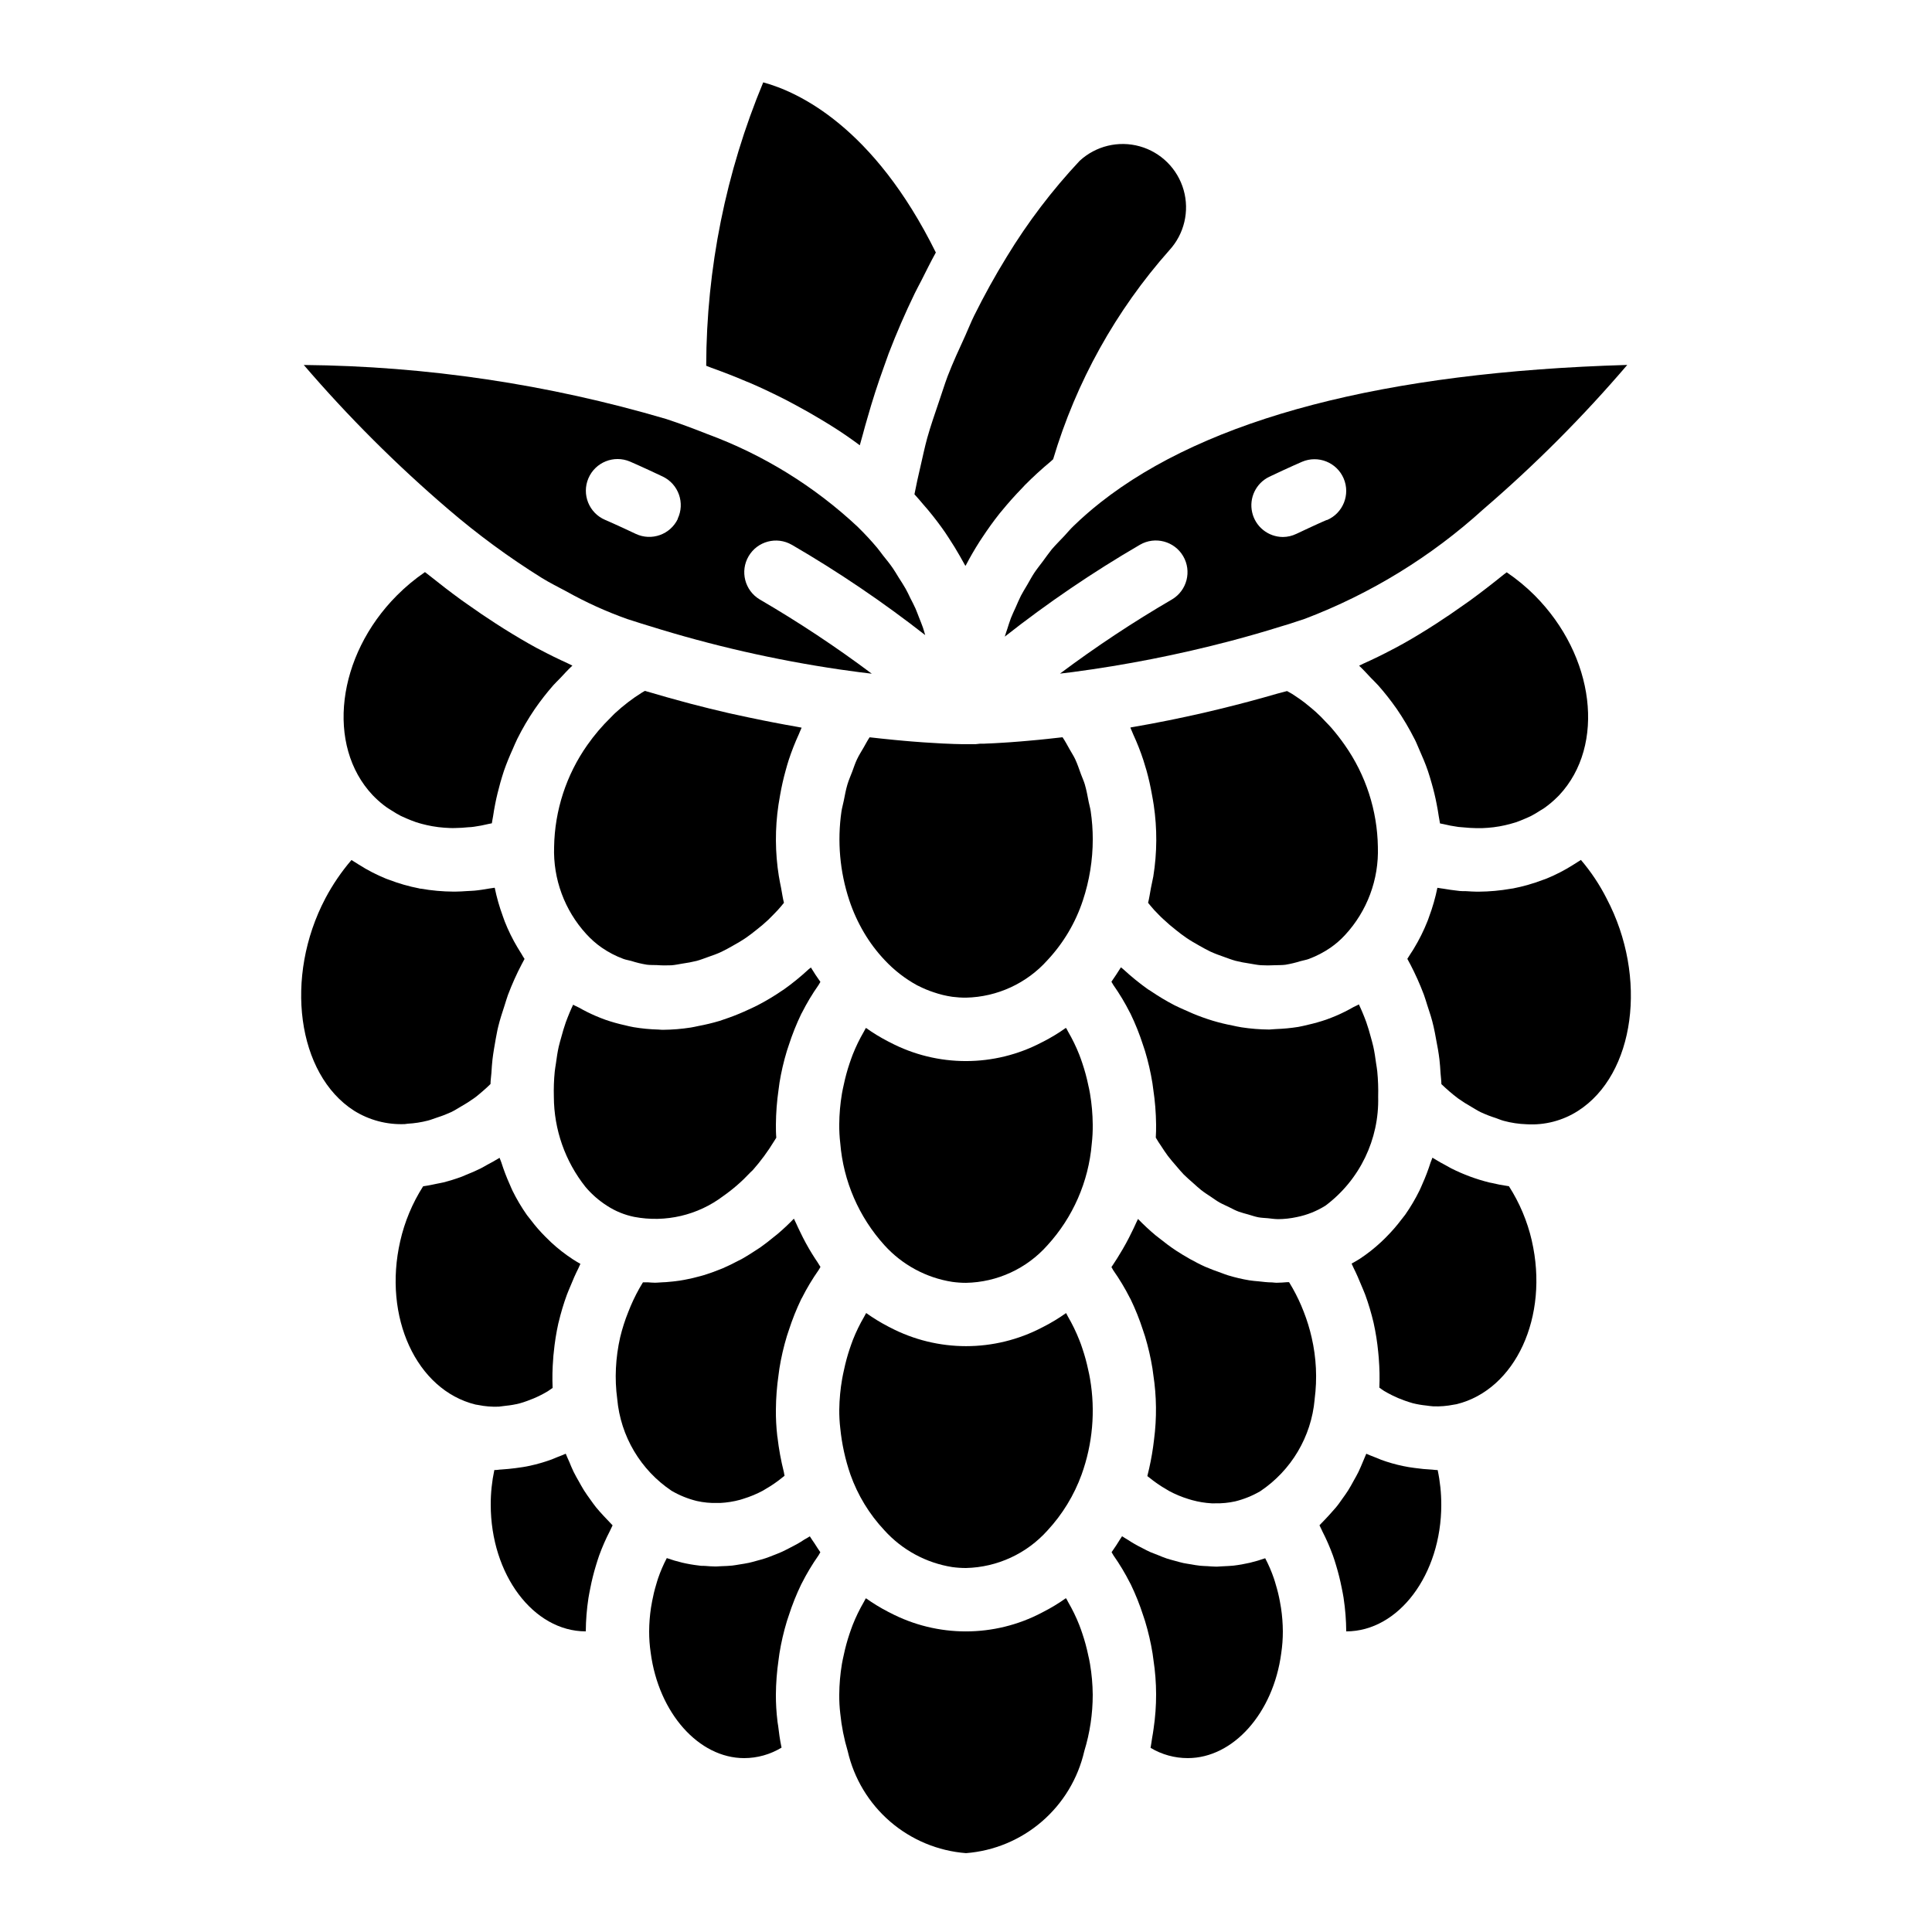 <?xml version="1.0" encoding="UTF-8"?>
<!-- Uploaded to: SVG Repo, www.svgrepo.com, Generator: SVG Repo Mixer Tools -->
<svg fill="#000000" width="800px" height="800px" version="1.1" viewBox="144 144 512 512" xmlns="http://www.w3.org/2000/svg">
 <g>
  <path d="m303.98 545.74c-0.688-0.746-1.367-1.484-2.016-2.285-0.52-0.648-1-1.328-1.484-2.008-0.598-0.84-1.191-1.637-1.738-2.519-0.547-0.883-0.898-1.547-1.336-2.324-0.438-0.781-0.973-1.68-1.41-2.586s-0.781-1.762-1.148-2.66c-0.301-0.707-0.656-1.387-0.922-2.109-0.746 0.352-1.512 0.605-2.266 0.914-0.605 0.25-1.199 0.512-1.812 0.73l-0.008 0.004c-1.758 0.621-3.551 1.137-5.375 1.535-1.258 0.285-2.519 0.461-3.785 0.629-1.27 0.168-2.602 0.293-3.906 0.379-0.461 0-0.914 0.125-1.379 0.125h-0.395 0.004c-0.641 3.016-0.965 6.094-0.957 9.18 0 18.523 11.301 33.586 25.191 33.586 0.02-2.957 0.258-5.91 0.703-8.832 0.133-0.84 0.32-1.738 0.488-2.602v-0.004c0.395-2.035 0.898-4.051 1.504-6.035 0.27-0.84 0.527-1.754 0.84-2.613 0.805-2.223 1.754-4.391 2.836-6.488 0.219-0.41 0.379-0.84 0.598-1.25 0.051-0.094 0.082-0.184 0.133-0.277-0.234-0.219-0.438-0.48-0.672-0.707-0.555-0.582-1.133-1.176-1.688-1.781z"/>
  <path d="m277.99 516.55c1.25-0.117 2.488-0.332 3.703-0.637 0.68-0.176 1.352-0.418 2.023-0.656 1.188-0.418 2.348-0.91 3.469-1.477 0.664-0.336 1.316-0.68 1.965-1.074 0.445-0.262 0.84-0.613 1.301-0.898v-0.004c-0.113-2.574-0.062-5.156 0.152-7.723 0-0.57 0.102-1.133 0.152-1.68h-0.004c0.25-2.609 0.66-5.199 1.227-7.758l0.059-0.203c0.586-2.473 1.312-4.91 2.184-7.297 0.277-0.766 0.621-1.496 0.922-2.25 0.672-1.68 1.387-3.301 2.191-4.894 0.176-0.352 0.293-0.73 0.48-1.066-0.664-0.371-1.328-0.766-1.973-1.184-2.062-1.344-4.008-2.859-5.809-4.535-0.504-0.469-0.992-0.957-1.477-1.445h-0.004c-1.406-1.406-2.715-2.91-3.91-4.5-0.328-0.43-0.68-0.84-0.992-1.258-1.441-2.051-2.723-4.211-3.828-6.461-0.27-0.547-0.488-1.117-0.738-1.68v0.004c-0.852-1.895-1.594-3.836-2.219-5.812-0.133-0.418-0.344-0.84-0.469-1.227l-0.285 0.16c-0.984 0.613-1.98 1.148-2.988 1.68-0.598 0.328-1.184 0.695-1.789 0.992-1.258 0.629-2.519 1.16-3.828 1.68-0.359 0.145-0.715 0.328-1.074 0.461h-0.004c-1.629 0.609-3.293 1.125-4.981 1.551-0.539 0.133-1.082 0.211-1.621 0.328-1.148 0.242-2.293 0.496-3.441 0.648l-0.262 0.051h0.004c-2.84 4.453-4.891 9.359-6.062 14.508-4.617 20.152 4.309 39.465 19.934 43.32 0.25 0.035 0.504 0.074 0.754 0.125 1.785 0.363 3.606 0.512 5.426 0.438 0.605-0.059 1.227-0.168 1.812-0.227z"/>
  <path d="m451.72 447.72c0.586 0.891 1.168 1.805 1.805 2.644 0.637 0.84 1.461 1.789 2.215 2.66 0.754 0.875 1.27 1.512 1.941 2.207 0.84 0.84 1.68 1.547 2.519 2.293 0.695 0.613 1.379 1.27 2.098 1.832 0.84 0.672 1.746 1.234 2.637 1.832 0.746 0.496 1.484 1.051 2.258 1.484 0.773 0.438 1.754 0.84 2.644 1.293s1.629 0.84 2.453 1.141 1.68 0.504 2.519 0.746c0.84 0.242 1.762 0.57 2.644 0.738 0.883 0.168 1.68 0.168 2.519 0.25 0.84 0.082 1.781 0.242 2.66 0.242l0.004 0.008c1.695-0.008 3.383-0.195 5.039-0.555 2.715-0.543 5.309-1.582 7.648-3.066 9.023-6.793 14.203-17.527 13.906-28.816 0.059-2.242-0.02-4.484-0.238-6.719-0.066-0.723-0.211-1.438-0.312-2.156-0.203-1.496-0.418-2.981-0.746-4.457-0.184-0.84-0.438-1.68-0.664-2.519-0.359-1.336-0.746-2.672-1.211-3.981-0.301-0.84-0.648-1.68-0.992-2.519-0.344-0.84-0.629-1.418-0.949-2.125-0.488 0.301-1.016 0.469-1.504 0.746h0.008c-1.457 0.836-2.961 1.586-4.5 2.25-0.898 0.379-1.797 0.738-2.711 1.059h-0.004c-1.543 0.527-3.109 0.969-4.699 1.328-0.898 0.203-1.789 0.445-2.703 0.598l-0.004-0.004c-1.918 0.305-3.852 0.488-5.793 0.555-0.586 0-1.168 0.117-1.762 0.125h-0.133l-0.004 0.004c-2.434-0.02-4.863-0.215-7.269-0.582-0.84-0.117-1.68-0.328-2.453-0.488v0.004c-1.734-0.332-3.453-0.75-5.144-1.254-0.922-0.277-1.84-0.586-2.754-0.914-1.68-0.598-3.301-1.285-4.93-2.039-0.84-0.387-1.68-0.738-2.519-1.168-2.184-1.137-4.293-2.402-6.324-3.789-0.227-0.16-0.48-0.277-0.707-0.438l0.004 0.004c-2.293-1.637-4.477-3.414-6.543-5.324-0.203-0.184-0.41-0.32-0.613-0.496-0.797 1.309-1.68 2.578-2.519 3.82 0.184 0.262 0.312 0.562 0.496 0.84 1.652 2.348 3.133 4.816 4.426 7.379l0.133 0.234v0.004c1.293 2.676 2.398 5.441 3.309 8.27 0.176 0.527 0.359 1.051 0.527 1.594h0.004c0.848 2.805 1.504 5.66 1.973 8.551 0.094 0.547 0.152 1.09 0.227 1.68 0.461 3.066 0.711 6.16 0.746 9.262 0 1.168 0 2.336-0.082 3.492 0.453 0.773 0.922 1.543 1.426 2.242z"/>
  <path d="m358.76 551.37-0.152-0.227c-0.461 0.32-0.957 0.578-1.426 0.84-0.629 0.402-1.25 0.84-1.898 1.176-0.648 0.336-1.438 0.773-2.168 1.141-0.73 0.371-1.336 0.688-2.008 0.992-0.672 0.301-1.484 0.613-2.234 0.906-0.746 0.293-1.359 0.539-2.047 0.766-0.688 0.227-1.562 0.461-2.344 0.672-0.781 0.211-1.336 0.387-2.016 0.527-0.84 0.184-1.68 0.301-2.519 0.438-0.629 0.094-1.258 0.227-1.898 0.293-0.934 0.102-1.863 0.125-2.797 0.16-0.504 0-1.008 0.082-1.512 0.082h-0.145c-0.957 0-1.906-0.094-2.856-0.16-0.527 0-1.059 0-1.586-0.102l0.008 0.004c-1.477-0.172-2.945-0.426-4.394-0.766-1.371-0.328-2.731-0.73-4.062-1.199-0.906 1.723-1.68 3.516-2.309 5.356-0.191 0.555-0.344 1.117-0.512 1.68-0.434 1.43-0.785 2.883-1.059 4.352-0.109 0.586-0.227 1.176-0.312 1.773v-0.004c-0.312 2.074-0.473 4.168-0.484 6.266-0.004 1.895 0.133 3.785 0.41 5.66 2.109 15.977 12.738 27.926 24.781 27.926 3.484-0.008 6.902-0.969 9.883-2.777 0-0.102 0-0.219-0.051-0.32-0.371-1.797-0.629-3.637-0.84-5.484-0.051-0.402-0.145-0.797-0.184-1.199v-0.082h-0.004c-0.277-2.301-0.414-4.613-0.41-6.93 0.023-3.09 0.262-6.176 0.707-9.234 0.074-0.555 0.133-1.102 0.227-1.68 0.465-2.891 1.125-5.746 1.973-8.551 0.16-0.527 0.344-1.043 0.52-1.57 0.91-2.836 2.019-5.606 3.316-8.285l0.094-0.168c1.305-2.586 2.793-5.074 4.457-7.441 0.176-0.262 0.301-0.562 0.488-0.84-0.547-0.766-1.043-1.578-1.555-2.375-0.359-0.52-0.738-1.051-1.082-1.613z"/>
  <path d="m489.5 491.62c-0.203-0.527-0.418-1.051-0.637-1.57-0.902-2.113-1.957-4.16-3.16-6.121l-0.102-0.145h-0.41c-0.973 0.074-1.957 0.16-2.93 0.16-0.387 0-0.766-0.074-1.148-0.094-1.199 0-2.394-0.152-3.586-0.285-0.84-0.082-1.605-0.125-2.402-0.262v0.004c-1.961-0.328-3.894-0.781-5.793-1.363-0.547-0.168-1.082-0.395-1.621-0.586-1.477-0.504-2.938-1.066-4.383-1.68-0.648-0.285-1.27-0.605-1.906-0.922-1.359-0.688-2.699-1.438-4.016-2.242-0.586-0.371-1.184-0.723-1.762-1.109-1.504-1-2.965-2.09-4.398-3.25-0.336-0.277-0.688-0.512-1.016-0.789h-0.004c-1.621-1.363-3.176-2.812-4.648-4.332-0.152 0.359-0.352 0.695-0.504 1.059-0.352 0.84-0.766 1.621-1.148 2.426h-0.004c-0.961 2.016-2.035 3.981-3.215 5.879-0.445 0.715-0.84 1.426-1.328 2.117-0.285 0.41-0.512 0.84-0.84 1.277 0.176 0.25 0.301 0.547 0.48 0.84v-0.004c1.656 2.356 3.141 4.828 4.441 7.398l0.145 0.242h-0.004c1.293 2.68 2.398 5.441 3.309 8.27 0.176 0.539 0.359 1.059 0.527 1.594l0.004 0.004c0.844 2.801 1.504 5.656 1.973 8.547 0.094 0.555 0.152 1.102 0.227 1.68 0.871 5.672 0.934 11.438 0.191 17.129-0.074 0.637-0.152 1.27-0.242 1.898-0.363 2.594-0.871 5.168-1.52 7.707v0.094c0.152 0.125 0.312 0.227 0.453 0.344 1.441 1.184 2.981 2.242 4.602 3.168 0.242 0.145 0.48 0.312 0.723 0.438v-0.004c1.605 0.863 3.293 1.566 5.039 2.102 0.352 0.109 0.707 0.227 1.066 0.32v-0.004c1.68 0.461 3.406 0.742 5.144 0.84h0.891c1.801 0.043 3.602-0.133 5.359-0.52 2.324-0.578 4.559-1.48 6.633-2.688 8.223-5.508 13.52-14.434 14.41-24.293v-0.082c0.715-5.465 0.449-11.012-0.793-16.383-0.527-2.32-1.23-4.594-2.098-6.809z"/>
  <path d="m252 441.8c1.832-0.098 3.648-0.379 5.426-0.84 0.84-0.211 1.68-0.586 2.519-0.84 1.254-0.398 2.481-0.875 3.676-1.426 0.84-0.41 1.68-0.949 2.519-1.438 1.188-0.668 2.34-1.398 3.453-2.191 0.84-0.586 1.586-1.27 2.367-1.922 0.781-0.656 1.367-1.227 2.031-1.871 0-0.992 0.176-1.98 0.242-2.973 0.074-1.191 0.145-2.383 0.285-3.57 0.211-1.789 0.539-3.551 0.84-5.316 0.227-1.133 0.402-2.266 0.68-3.359 0.461-1.891 1.074-3.746 1.68-5.602 0.32-0.957 0.57-1.922 0.922-2.863l0.004 0.004c1.051-2.781 2.269-5.496 3.652-8.129 0.234-0.445 0.469-0.891 0.715-1.336-0.312-0.438-0.57-0.922-0.84-1.379-0.27-0.453-0.695-1.082-1.031-1.68l-0.004 0.004c-1.301-2.18-2.426-4.465-3.359-6.828-0.191-0.504-0.359-1.008-0.547-1.512h0.004c-0.895-2.43-1.605-4.926-2.125-7.465h-0.125c-0.445 0.094-0.891 0.125-1.344 0.203-1.293 0.219-2.578 0.438-3.863 0.555-0.648 0.066-1.277 0.066-1.914 0.109-1.082 0.066-2.156 0.152-3.234 0.152h-0.152-0.277c-2.902-0.016-5.801-0.277-8.664-0.781-0.145 0-0.293 0-0.438-0.066v-0.004c-2.738-0.527-5.422-1.297-8.027-2.301-0.293-0.109-0.586-0.191-0.84-0.312v0.004c-2.465-1.008-4.836-2.234-7.086-3.66-0.336-0.211-0.68-0.41-1.008-0.637-0.328-0.227-0.672-0.395-0.992-0.621l0.004-0.004c-2.684 3.125-5.004 6.539-6.93 10.18-10.965 20.832-7.488 46.594 7.609 56.258 4.019 2.508 8.699 3.746 13.434 3.551 0.219 0 0.48-0.082 0.738-0.094z"/>
  <path d="m543.88 458.36-0.25-0.043-0.004 0.004c-1.469-0.207-2.93-0.488-4.375-0.84-0.219-0.051-0.438-0.066-0.648-0.125l0.004-0.004c-3.457-0.867-6.809-2.109-9.992-3.711-0.387-0.191-0.754-0.43-1.133-0.629-1.219-0.648-2.426-1.309-3.617-2.059-0.082-0.059-0.176-0.102-0.262-0.152-0.125 0.43-0.336 0.84-0.469 1.227l-0.004 0.004c-0.617 1.961-1.348 3.883-2.191 5.758-0.25 0.562-0.48 1.148-0.746 1.68-1.098 2.238-2.367 4.391-3.797 6.434-0.32 0.453-0.68 0.84-1.016 1.301-1.184 1.57-2.473 3.059-3.856 4.457-0.488 0.496-0.973 0.984-1.484 1.453-1.785 1.676-3.715 3.191-5.762 4.535-0.695 0.43-1.391 0.836-2.09 1.211 0.176 0.344 0.301 0.723 0.48 1.066 0.789 1.57 1.484 3.176 2.148 4.812 0.32 0.789 0.68 1.555 0.973 2.359v-0.004c0.891 2.441 1.633 4.934 2.227 7.465 0.57 2.566 0.977 5.16 1.227 7.777 0.051 0.562 0.109 1.125 0.152 1.68h-0.004c0.207 2.57 0.258 5.148 0.152 7.723 0.43 0.285 0.84 0.629 1.277 0.891 0.68 0.402 1.359 0.766 2.047 1.109 1.09 0.547 2.211 1.023 3.359 1.426 0.715 0.242 1.418 0.504 2.133 0.688v0.004c1.195 0.297 2.41 0.508 3.637 0.629 0.613 0.066 1.227 0.191 1.84 0.211 1.816 0.066 3.641-0.086 5.422-0.445 0.25-0.051 0.504-0.094 0.754-0.125 15.625-3.856 24.551-23.207 19.926-43.352l0.004-0.004c-1.18-5.117-3.231-9.988-6.062-14.41z"/>
  <path d="m524.76 533.57h-0.16c-0.352 0-0.695-0.094-1.043-0.102-1.578-0.074-3.133-0.227-4.676-0.445-1.043-0.145-2.074-0.285-3.113-0.52-1.949-0.41-3.863-0.957-5.734-1.637-0.527-0.203-1.051-0.43-1.578-0.648-0.789-0.32-1.594-0.598-2.375-0.965-0.262 0.68-0.586 1.316-0.84 1.988-0.402 0.957-0.789 1.914-1.234 2.828-0.445 0.914-0.84 1.555-1.258 2.316-0.488 0.891-0.973 1.789-1.512 2.637-0.539 0.848-0.973 1.418-1.469 2.117-0.496 0.695-1.16 1.68-1.789 2.41-0.629 0.73-1.102 1.27-1.68 1.891s-1.344 1.477-2.047 2.168c-0.203 0.191-0.379 0.418-0.578 0.605 0.051 0.094 0.082 0.184 0.133 0.277 0.219 0.402 0.379 0.84 0.598 1.25h-0.008c1.082 2.102 2.031 4.269 2.84 6.492 0.312 0.84 0.57 1.73 0.84 2.613v-0.004c0.605 1.988 1.105 4 1.504 6.039 0.168 0.84 0.352 1.723 0.488 2.602h-0.004c0.445 2.93 0.68 5.887 0.699 8.852 13.887 0 25.191-15.062 25.191-33.586h-0.004c0.004-3.082-0.316-6.152-0.957-9.164z"/>
  <path d="m432.54 356.64c-0.312-1.621-0.605-3.25-1.066-4.812-0.277-0.906-0.672-1.746-1-2.637-0.496-1.359-0.949-2.746-1.562-4.047-0.438-0.914-0.992-1.738-1.477-2.613-0.598-1.066-1.168-2.148-1.848-3.148l-0.629 0.066-3.359 0.371-2.266 0.234-3.039 0.277-1.949 0.168-2.644 0.203-1.68 0.109-2.207 0.133-1.328 0.066c-0.629 0-1.242 0.066-1.789 0.082h-1.016l-1.16 0.125h-2.852c-0.262 0-3.93 0-10.078-0.43l-1.031-0.066-2.898-0.219-2.148-0.184c-0.84-0.074-1.68-0.145-2.519-0.234-1.109-0.102-2.277-0.227-3.461-0.352l-1.98-0.219-1.102-0.117c-0.562 0.84-1.031 1.746-1.535 2.629-0.613 1.066-1.285 2.098-1.812 3.223s-0.84 2.125-1.234 3.184-0.949 2.285-1.301 3.477c-0.418 1.395-0.672 2.856-0.965 4.301-0.184 0.934-0.461 1.848-0.605 2.797v-0.008c-1.156 7.922-0.445 16 2.074 23.598 0.988 2.973 2.289 5.832 3.879 8.531 1.543 2.621 3.375 5.062 5.465 7.277 2.504 2.688 5.418 4.957 8.641 6.719 0.117 0.066 0.242 0.109 0.359 0.168 1.301 0.664 2.652 1.227 4.039 1.68 1.602 0.555 3.246 0.953 4.922 1.191 1.203 0.156 2.414 0.234 3.629 0.227 8.273-0.18 16.098-3.789 21.605-9.965 4.234-4.535 7.43-9.938 9.367-15.828 1.73-5.223 2.613-10.688 2.613-16.191 0-2.484-0.184-4.969-0.547-7.43-0.109-0.797-0.352-1.555-0.504-2.336z"/>
  <path d="m562.96 371.89c-0.32 0.234-0.672 0.41-1 0.629s-0.723 0.461-1.082 0.688c-2.223 1.406-4.562 2.613-6.996 3.613-0.336 0.133-0.68 0.234-1.016 0.371v-0.004c-2.562 0.977-5.203 1.734-7.894 2.258l-0.598 0.082 0.004 0.004c-2.809 0.492-5.648 0.75-8.5 0.773h-0.328-0.176c-0.922 0-1.855-0.082-2.789-0.133-0.781 0-1.562 0-2.352-0.125-1.227-0.117-2.461-0.328-3.695-0.527-0.504-0.082-1-0.125-1.496-0.227h-0.125l0.004-0.004c-0.531 2.609-1.266 5.176-2.199 7.672-0.145 0.395-0.277 0.84-0.43 1.184-1 2.519-2.211 4.945-3.617 7.258-0.25 0.402-0.504 0.84-0.766 1.199s-0.605 1.023-0.949 1.504l0.746 1.387 0.004-0.004c1.371 2.629 2.586 5.34 3.633 8.113 0.344 0.906 0.586 1.84 0.891 2.754 0.637 1.891 1.25 3.769 1.68 5.703 0.27 1.102 0.445 2.207 0.664 3.359 0.352 1.789 0.68 3.57 0.891 5.367 0.145 1.184 0.211 2.359 0.285 3.551 0.066 0.992 0.219 1.973 0.234 2.973 0.707 0.656 1.395 1.328 2.117 1.93 0.723 0.605 1.512 1.277 2.293 1.848 1.16 0.828 2.363 1.594 3.609 2.289 0.781 0.453 1.555 0.957 2.352 1.344 1.312 0.617 2.668 1.145 4.055 1.578 0.688 0.234 1.379 0.555 2.074 0.73v0.004c1.996 0.543 4.051 0.848 6.121 0.914 4.785 0.285 9.539-0.957 13.578-3.543 15.113-9.664 18.574-35.426 7.598-56.258v-0.004c-1.859-3.676-4.152-7.117-6.824-10.25z"/>
  <path d="m432.37 431.41c-0.395-1.879-0.898-3.734-1.512-5.559-0.27-0.789-0.527-1.586-0.84-2.352-0.832-2.109-1.828-4.152-2.973-6.113-0.16-0.285-0.285-0.598-0.453-0.84l-0.102-0.125h-0.059 0.004c-1.875 1.332-3.836 2.527-5.879 3.578l-0.438 0.219c-12.613 6.637-27.691 6.637-40.305 0l-0.438-0.219c-2.043-1.055-4.008-2.25-5.875-3.586l-0.102 0.125c-0.168 0.277-0.293 0.586-0.453 0.84-1.145 1.961-2.141 4.004-2.973 6.113-0.301 0.766-0.562 1.562-0.84 2.352-0.613 1.82-1.117 3.68-1.512 5.559-0.176 0.797-0.359 1.586-0.496 2.402-0.453 2.703-0.695 5.438-0.715 8.18-0.016 1.664 0.074 3.332 0.27 4.984 0.816 10.047 4.93 19.543 11.695 27.016 4.699 5.199 11.039 8.633 17.961 9.723 1.215 0.168 2.438 0.258 3.664 0.258 8.262-0.152 16.086-3.758 21.57-9.941 6.777-7.414 10.91-16.859 11.754-26.867 0.199-1.719 0.285-3.445 0.262-5.172-0.023-2.738-0.266-5.473-0.723-8.172-0.117-0.816-0.32-1.605-0.496-2.402z"/>
  <path d="m432.37 582.55c-0.395-1.883-0.898-3.738-1.512-5.559-0.27-0.789-0.527-1.586-0.84-2.352-0.832-2.109-1.828-4.152-2.973-6.113-0.16-0.285-0.285-0.598-0.453-0.84l-0.102-0.125h-0.059 0.004c-1.871 1.332-3.836 2.523-5.879 3.566l-0.445 0.234v0.004c-12.617 6.633-27.688 6.633-40.305 0l-0.438-0.219c-2.043-1.055-4.008-2.254-5.879-3.586l-0.102 0.125c-0.168 0.277-0.293 0.586-0.453 0.84-1.141 1.961-2.137 4.004-2.969 6.113-0.301 0.766-0.562 1.562-0.84 2.352-0.613 1.82-1.117 3.676-1.512 5.559-0.176 0.797-0.359 1.586-0.496 2.402-0.453 2.699-0.688 5.43-0.707 8.168-0.016 1.668 0.074 3.332 0.27 4.988 0.34 3.379 1 6.715 1.973 9.969 1.664 7.258 5.602 13.793 11.238 18.656 5.641 4.863 12.684 7.793 20.109 8.371 7.426-0.578 14.473-3.516 20.109-8.383 5.641-4.863 9.578-11.402 11.242-18.664 1.484-4.84 2.234-9.875 2.234-14.938-0.023-2.738-0.266-5.469-0.723-8.168-0.117-0.816-0.32-1.605-0.496-2.402z"/>
  <path d="m394.45 285.07c0.352 0.512 0.664 1.016 1 1.52 1.043 1.586 2.016 3.164 2.906 4.734 0.328 0.578 0.664 1.148 0.973 1.73 0.16 0.312 0.359 0.621 0.512 0.922 0.074-0.145 0.184-0.293 0.262-0.438 1.043-1.988 2.211-4.004 3.512-6.047 0.242-0.371 0.488-0.738 0.738-1.109 1.387-2.098 2.879-4.199 4.578-6.34l0.461-0.547c1.68-2.066 3.516-4.125 5.508-6.18 0.25-0.262 0.48-0.527 0.738-0.789 2.074-2.09 4.367-4.199 6.801-6.223 0.234-0.191 0.418-0.402 0.656-0.598l-0.004 0.008c6.102-20.5 16.621-39.418 30.816-55.418 3.941-4.301 5.367-10.34 3.766-15.953-1.602-5.609-6-9.988-11.621-11.562-5.617-1.57-11.648-0.117-15.934 3.844-7.297 7.785-13.77 16.301-19.312 25.418-3.148 5.106-6.004 10.305-8.625 15.574-0.883 1.773-1.578 3.594-2.394 5.383-1.621 3.535-3.25 7.062-4.637 10.656-0.84 2.227-1.52 4.508-2.293 6.719-1.09 3.223-2.215 6.434-3.133 9.707-0.68 2.469-1.191 4.973-1.773 7.465-0.578 2.492-1.141 4.953-1.613 7.449 0.84 0.891 1.57 1.789 2.336 2.688 0.387 0.445 0.789 0.891 1.16 1.336 1.695 2.031 3.234 4.047 4.617 6.051z"/>
  <path d="m432.38 507c-0.398-1.895-0.906-3.762-1.527-5.594-0.262-0.781-0.512-1.562-0.84-2.324-0.848-2.141-1.855-4.211-3.012-6.199-0.152-0.25-0.25-0.527-0.41-0.781l-0.082-0.117h-0.004c-1.871 1.332-3.836 2.523-5.879 3.57l-0.453 0.234c-12.621 6.609-27.684 6.609-40.305 0l-0.43-0.219c-2.043-1.055-4.004-2.258-5.875-3.594l-0.102 0.125c-0.168 0.277-0.293 0.586-0.453 0.84-1.145 1.961-2.141 4.004-2.973 6.113-0.301 0.766-0.562 1.562-0.84 2.352-0.613 1.82-1.117 3.68-1.512 5.559-0.176 0.797-0.359 1.586-0.496 2.402-0.477 2.703-0.734 5.441-0.773 8.188-0.016 1.664 0.074 3.332 0.27 4.988 0.418 4.168 1.32 8.277 2.688 12.242 1.945 5.473 4.996 10.488 8.969 14.727 4.711 5.227 11.07 8.68 18.02 9.781 1.207 0.164 2.426 0.246 3.644 0.246 8.27-0.191 16.09-3.801 21.605-9.969 3.961-4.281 7.031-9.312 9.023-14.793 2.93-8.129 3.699-16.879 2.234-25.395-0.117-0.805-0.32-1.594-0.488-2.383z"/>
  <path d="m341.79 245.09c0.344 0.145 0.723 0.277 1.066 0.43 3.273 1.418 6.398 2.922 9.438 4.469 0.914 0.469 1.797 0.957 2.695 1.438 2.188 1.176 4.32 2.383 6.391 3.629 0.84 0.52 1.746 1.043 2.594 1.578 2.711 1.68 5.34 3.477 7.816 5.324l0.066 0.043c0.25-1.008 0.586-2 0.84-3.016 0.359-1.402 0.773-2.797 1.176-4.199 1.289-4.559 2.738-9.07 4.359-13.535 0.438-1.191 0.84-2.394 1.277-3.578 2.066-5.379 4.371-10.699 6.918-15.953 0.555-1.148 1.184-2.277 1.762-3.41 1.258-2.469 2.461-4.953 3.82-7.391-16.531-33.43-36.508-42.582-45.746-45.094-9.906 23.801-15.043 49.316-15.113 75.102 0.48 0.168 0.906 0.371 1.387 0.547 3.215 1.148 6.289 2.348 9.254 3.617z"/>
  <path d="m483.17 568.32c-0.273-1.461-0.625-2.906-1.059-4.332-0.168-0.57-0.32-1.133-0.512-1.68-0.629-1.844-1.402-3.633-2.309-5.356-1.32 0.465-2.668 0.863-4.031 1.191-1.445 0.332-2.906 0.59-4.383 0.766-0.84 0.094-1.605 0.102-2.41 0.152-0.664 0-1.328 0.109-2 0.117l-0.215-0.004c-0.746 0-1.484-0.082-2.227-0.125-0.738-0.043-1.344-0.043-2.008-0.117-0.84-0.082-1.605-0.234-2.402-0.371-0.797-0.133-1.359-0.203-2.031-0.344-0.672-0.145-1.535-0.395-2.301-0.605-0.766-0.211-1.395-0.371-2.09-0.598-0.695-0.227-1.445-0.539-2.168-0.84-0.723-0.301-1.438-0.547-2.141-0.84-0.707-0.293-1.352-0.664-2.031-1.008-0.68-0.344-1.445-0.73-2.156-1.141-0.715-0.41-1.27-0.773-1.898-1.176-0.48-0.301-0.965-0.57-1.438-0.891-0.074 0.125-0.168 0.242-0.242 0.371l-0.227 0.344c-0.738 1.199-1.504 2.383-2.309 3.519 0.184 0.262 0.312 0.562 0.496 0.84 1.652 2.352 3.129 4.816 4.426 7.383l0.133 0.234c1.293 2.676 2.398 5.441 3.309 8.27 0.176 0.527 0.359 1.051 0.527 1.594v0.004c0.848 2.801 1.508 5.656 1.977 8.547 0.094 0.547 0.152 1.09 0.227 1.68 0.926 6.031 0.938 12.168 0.039 18.203-0.109 0.84-0.242 1.621-0.387 2.426-0.145 0.805-0.234 1.781-0.418 2.66v0.004c2.981 1.785 6.391 2.727 9.867 2.719 12.043 0 22.672-11.949 24.762-27.793 0.285-1.918 0.43-3.856 0.426-5.793-0.012-2.082-0.172-4.164-0.484-6.223-0.086-0.605-0.203-1.191-0.312-1.789z"/>
  <path d="m286.98 316.11-0.84-0.43c-2.789-1.52-5.625-3.207-8.48-4.988-0.789-0.488-1.578-1-2.367-1.512-2.426-1.57-4.879-3.223-7.348-4.988-0.539-0.387-1.074-0.738-1.613-1.133-2.879-2.09-5.785-4.332-8.715-6.676-0.336-0.27-0.664-0.496-1-0.773v0.004c-2.672 1.824-5.164 3.902-7.445 6.195-15.953 16.02-18.816 39.785-6.383 52.949l0.504 0.504v0.004c1.008 1 2.098 1.922 3.258 2.746 0.395 0.285 0.84 0.512 1.234 0.781 0.789 0.504 1.586 1 2.426 1.426 0.488 0.242 0.992 0.453 1.496 0.672 0.84 0.359 1.68 0.695 2.519 0.984 0.52 0.176 1.051 0.32 1.586 0.469 0.898 0.242 1.82 0.445 2.754 0.613 0.527 0.094 1.066 0.176 1.605 0.242 0.992 0.125 2.008 0.191 3.023 0.234 0.52 0 1.023 0.051 1.555 0 1.102 0 2.227-0.094 3.359-0.203 0.461 0 0.922-0.059 1.387-0.117l-0.004 0.004c1.375-0.191 2.738-0.449 4.09-0.781 0.25-0.059 0.504-0.082 0.766-0.152 0.066-0.613 0.234-1.219 0.32-1.832 0.152-1.109 0.359-2.199 0.57-3.309 0.359-1.871 0.84-3.727 1.344-5.582 0.312-1.066 0.613-2.125 0.973-3.184 0.68-1.965 1.477-3.879 2.336-5.785 0.402-0.883 0.746-1.781 1.184-2.644h-0.004c1.371-2.754 2.93-5.41 4.66-7.953 1.523-2.203 3.172-4.316 4.938-6.328 0.562-0.637 1.184-1.199 1.762-1.812 1.074-1.141 2.125-2.316 3.266-3.359-0.402-0.176-0.84-0.41-1.219-0.598-2.457-1.117-4.961-2.336-7.496-3.688z"/>
  <path d="m359.29 476.41c-1.215-1.957-2.316-3.981-3.297-6.062-0.344-0.73-0.715-1.445-1.031-2.191-0.176-0.41-0.402-0.789-0.57-1.199-1.395 1.445-2.836 2.801-4.324 4.062-0.328 0.285-0.664 0.52-0.992 0.789-1.191 0.984-2.402 1.93-3.637 2.797-0.312 0.219-0.637 0.41-0.957 0.621-1.285 0.84-2.586 1.68-3.906 2.426-0.27 0.152-0.547 0.277-0.84 0.418-1.395 0.746-2.805 1.438-4.199 2.039l-0.715 0.285c-1.449 0.594-2.914 1.113-4.391 1.562l-0.754 0.211c-1.426 0.402-2.859 0.734-4.301 1-0.344 0.066-0.68 0.125-1.023 0.176-1.301 0.203-2.594 0.344-3.887 0.438-0.512 0-1.023 0.066-1.527 0.082s-0.84 0.074-1.301 0.074c-0.664 0-1.336-0.074-2-0.109h-1.242l-0.066 0.094-0.004 0.004c-1.219 1.984-2.289 4.059-3.199 6.203-0.211 0.496-0.41 1-0.613 1.512-0.883 2.184-1.602 4.43-2.156 6.719-0.617 2.707-1 5.465-1.133 8.238-0.137 2.715-0.02 5.438 0.344 8.137 0.883 9.875 6.18 18.824 14.418 24.348 2.082 1.211 4.328 2.121 6.668 2.695 1.785 0.402 3.617 0.578 5.449 0.523h0.746c1.789-0.09 3.562-0.371 5.289-0.84 0.285-0.074 0.578-0.168 0.84-0.262 1.805-0.551 3.551-1.277 5.215-2.168 0.191-0.109 0.379-0.234 0.562-0.344 1.676-0.957 3.269-2.055 4.762-3.281 0.125-0.109 0.262-0.203 0.395-0.312-0.094-0.344-0.109-0.688-0.191-1.031h-0.004c-0.762-3.016-1.32-6.078-1.676-9.168 0-0.117-0.059-0.234-0.066-0.359l-0.004-0.094c-0.258-2.289-0.375-4.586-0.352-6.887 0.023-3.094 0.262-6.18 0.707-9.238 0.074-0.555 0.133-1.109 0.227-1.68 0.465-2.887 1.125-5.742 1.973-8.547 0.168-0.539 0.352-1.059 0.527-1.594 0.914-2.832 2.019-5.594 3.309-8.273l0.145-0.242c1.297-2.57 2.781-5.043 4.434-7.398 0.184-0.25 0.312-0.555 0.488-0.84-0.285-0.402-0.512-0.84-0.797-1.27-0.473-0.652-0.895-1.375-1.34-2.062z"/>
  <path d="m350.76 354.58c0.375-2.156 0.859-4.289 1.445-6.391 0.25-0.906 0.496-1.805 0.789-2.703v-0.004c0.777-2.375 1.691-4.703 2.738-6.977 0.191-0.43 0.344-0.883 0.555-1.309 0.059-0.117 0.102-0.242 0.152-0.359l-1.562-0.293c-1.906-0.328-3.863-0.688-5.879-1.082l-2.898-0.57c-2.519-0.512-5.199-1.074-7.934-1.68-0.402-0.082-0.781-0.16-1.191-0.262-3.184-0.73-6.481-1.547-9.848-2.426l-2.418-0.656c-2.703-0.723-5.457-1.5-8.262-2.336-0.527-0.152-1.031-0.277-1.562-0.438-0.262 0.152-0.527 0.301-0.781 0.461h-0.004c-2.543 1.594-4.934 3.426-7.137 5.469-0.371 0.344-0.715 0.723-1.066 1.074-2.316 2.254-4.414 4.723-6.273 7.371-5.559 7.902-8.617 17.293-8.781 26.953-0.289 8.52 2.769 16.812 8.523 23.102 1.223 1.348 2.594 2.559 4.09 3.602 1.773 1.227 3.695 2.227 5.719 2.981 0.68 0.262 1.418 0.352 2.125 0.555h-0.004c1.34 0.43 2.711 0.762 4.098 0.988 0.84 0.117 1.762 0.074 2.652 0.109h0.004c1.297 0.098 2.598 0.113 3.894 0.051 0.957-0.074 1.93-0.285 2.898-0.445 1.27-0.176 2.531-0.414 3.777-0.719 1.008-0.27 2-0.664 2.988-1.016 1.227-0.43 2.445-0.84 3.644-1.418 0.992-0.469 1.973-1.031 2.949-1.578 1.168-0.648 2.316-1.316 3.441-2.082 0.957-0.648 1.883-1.379 2.797-2.109 1.09-0.84 2.156-1.746 3.191-2.719 0.84-0.84 1.68-1.68 2.519-2.578 0.555-0.598 1.074-1.25 1.605-1.891-0.328-1.293-0.504-2.621-0.754-3.93-0.191-1.016-0.43-2.023-0.578-3.047l-0.008-0.004c-1.012-6.293-1.051-12.707-0.109-19.012 0.152-0.93 0.297-1.77 0.453-2.684z"/>
  <path d="m518.89 339.88c0.438 0.84 0.781 1.754 1.176 2.637 0.84 1.914 1.68 3.828 2.344 5.793 0.359 1.059 0.664 2.117 0.973 3.184 0.539 1.855 0.984 3.711 1.344 5.582 0.211 1.109 0.418 2.199 0.57 3.309 0.082 0.613 0.25 1.219 0.32 1.832 0.262 0.066 0.512 0.094 0.773 0.152l-0.004-0.004c1.348 0.332 2.707 0.594 4.082 0.781 0.461 0.059 0.914 0.074 1.379 0.117 1.125 0.109 2.25 0.191 3.359 0.203h1.555c1.016-0.043 2.023-0.109 3.023-0.234 0.539-0.066 1.066-0.152 1.605-0.242 0.934-0.168 1.855-0.371 2.754-0.613 0.539-0.152 1.066-0.293 1.586-0.461 0.84-0.293 1.68-0.637 2.519-1 0.488-0.219 0.992-0.418 1.469-0.656h-0.004c0.848-0.445 1.672-0.934 2.469-1.461 0.395-0.25 0.84-0.469 1.191-0.746v-0.004c1.16-0.828 2.254-1.75 3.266-2.754l0.578-0.578c12.344-13.191 9.453-36.887-6.473-52.898v-0.004c-2.281-2.281-4.777-4.34-7.449-6.152-0.277 0.227-0.547 0.418-0.84 0.637-2.996 2.418-5.981 4.727-8.934 6.879-0.43 0.312-0.84 0.586-1.27 0.891-2.594 1.852-5.168 3.606-7.727 5.258-0.715 0.453-1.418 0.914-2.125 1.352-2.906 1.82-5.793 3.535-8.641 5.039-0.211 0.117-0.418 0.211-0.637 0.328-2.637 1.402-5.246 2.672-7.836 3.828-0.359 0.168-0.738 0.387-1.102 0.539 1.082 1 2.082 2.125 3.106 3.207 0.613 0.637 1.25 1.227 1.84 1.891l0.008-0.008c1.801 2.035 3.481 4.172 5.039 6.398 1.746 2.551 3.32 5.219 4.711 7.981z"/>
  <path d="m435.59 277.2c-2.453 1.93-4.805 3.984-7.047 6.156-0.898 0.84-1.621 1.746-2.445 2.629-1.133 1.191-2.324 2.394-3.359 3.586-0.84 1.043-1.555 2.074-2.324 3.113-0.773 1.043-1.605 2.066-2.285 3.082-0.68 1.016-1.27 2.141-1.891 3.207-0.621 1.066-1.191 1.949-1.68 2.898-0.488 0.949-0.941 2.066-1.402 3.098-0.461 1.031-0.898 1.898-1.25 2.82-0.352 0.922-0.656 1.93-0.965 2.887-0.227 0.68-0.469 1.367-0.664 2.031l0.004 0.004c11.359-8.945 23.332-17.082 35.828-24.352 3.996-2.305 9.102-0.953 11.438 3.023 2.332 3.981 1.02 9.098-2.938 11.461-10.27 5.981-20.188 12.551-29.703 19.672 1.082-0.133 2.117-0.242 3.266-0.395h0.004c14.152-1.871 28.176-4.633 41.984-8.27 4.516-1.191 8.969-2.473 13.359-3.848 1.512-0.43 2.781-0.84 4.055-1.277l2.191-0.723v0.004c17.457-6.633 33.512-16.484 47.332-29.047 13.676-11.75 26.426-24.539 38.141-38.246-64.363 1.879-111.29 14.133-139.65 36.484zm60.07 4.578c-0.082 0-3.106 1.328-8.094 3.695v-0.004c-1.121 0.547-2.348 0.832-3.594 0.84-3.906-0.023-7.281-2.734-8.141-6.543-0.863-3.809 1.016-7.707 4.527-9.41 5.441-2.586 8.699-3.981 8.699-3.981 4.269-1.82 9.203 0.16 11.027 4.426 1.82 4.266-0.16 9.203-4.426 11.023z"/>
  <path d="m449 379.37c-0.25 1.301-0.418 2.602-0.746 3.887 0.539 0.637 1.059 1.301 1.613 1.906 0.84 0.84 1.629 1.738 2.519 2.519 1.059 1 2.148 1.914 3.258 2.789 0.898 0.715 1.797 1.418 2.731 2.047 1.141 0.781 2.324 1.461 3.512 2.125 0.965 0.539 1.922 1.082 2.898 1.547 1.211 0.555 2.434 0.992 3.668 1.426 0.992 0.352 1.98 0.738 2.981 1.008h-0.008c1.234 0.305 2.481 0.547 3.738 0.723 0.984 0.16 1.973 0.371 2.957 0.445h-0.004c1.262 0.07 2.523 0.07 3.781 0 0.922-0.043 1.863 0 2.769-0.125 1.344-0.223 2.672-0.543 3.973-0.949 0.746-0.219 1.527-0.32 2.25-0.598 2.016-0.754 3.934-1.754 5.711-2.973 1.402-0.977 2.695-2.102 3.852-3.359 5.867-6.336 8.992-14.73 8.699-23.359-0.152-9.668-3.207-19.066-8.766-26.977-1.133-1.621-2.348-3.18-3.644-4.672-0.43-0.496-0.891-0.934-1.336-1.41-0.84-0.934-1.773-1.855-2.703-2.703-0.547-0.496-1.125-0.957-1.68-1.426-0.84-0.73-1.762-1.418-2.68-2.066-0.629-0.445-1.277-0.84-1.922-1.285-0.445-0.27-0.891-0.504-1.336-0.754-0.84 0.25-1.746 0.438-2.602 0.688-4.965 1.445-10.004 2.789-15.113 4.031-1.426 0.344-2.848 0.695-4.281 1.023-6.18 1.41-12.445 2.695-18.801 3.785-0.25 0-0.488 0.109-0.73 0.152 0.051 0.102 0.082 0.219 0.133 0.328 0.234 0.48 0.41 1 0.629 1.484 1.027 2.223 1.926 4.504 2.688 6.828 0.293 0.914 0.547 1.84 0.84 2.769 0.578 2.082 1.051 4.199 1.426 6.332 0.16 0.914 0.344 1.805 0.469 2.719l0.004 0.004c0.941 6.297 0.906 12.703-0.109 18.992-0.203 1.059-0.438 2.066-0.637 3.098z"/>
  <path d="m350.55 431.07c0.465-2.887 1.125-5.738 1.973-8.539 0.168-0.547 0.352-1.066 0.527-1.594 0.914-2.832 2.019-5.594 3.309-8.273l0.133-0.234h0.004c1.293-2.562 2.769-5.031 4.422-7.379 0.184-0.262 0.312-0.57 0.496-0.84-0.891-1.242-1.738-2.519-2.519-3.82-0.191 0.176-0.395 0.301-0.586 0.469-2.082 1.93-4.285 3.727-6.602 5.375-0.109 0.074-0.234 0.133-0.344 0.219-2.152 1.48-4.394 2.82-6.715 4.019-0.73 0.379-1.469 0.695-2.207 1.043h-0.004c-1.723 0.816-3.484 1.543-5.281 2.184-0.84 0.285-1.621 0.562-2.434 0.84-1.852 0.551-3.734 1.008-5.637 1.359-0.672 0.133-1.328 0.301-2 0.402h0.004c-2.453 0.383-4.926 0.586-7.406 0.605h-0.234c-0.32 0-0.637-0.059-0.957-0.066-2.211-0.055-4.414-0.266-6.594-0.633-0.84-0.133-1.613-0.352-2.418-0.539v0.004c-1.672-0.371-3.32-0.832-4.938-1.387-0.883-0.312-1.754-0.664-2.629-1.031-1.539-0.66-3.039-1.406-4.492-2.234-0.504-0.285-1.043-0.461-1.535-0.766-0.312 0.672-0.629 1.336-0.906 2.016-0.359 0.883-0.723 1.762-1.043 2.652-0.453 1.293-0.84 2.613-1.191 3.93-0.234 0.84-0.488 1.68-0.68 2.519-0.328 1.477-0.547 2.973-0.746 4.469-0.102 0.715-0.242 1.426-0.312 2.148-0.219 2.215-0.297 4.441-0.234 6.668 0.031 8.688 2.988 17.109 8.395 23.906 1.633 1.93 3.547 3.602 5.676 4.961 2.203 1.438 4.656 2.445 7.231 2.965 8.289 1.578 16.859-0.43 23.586-5.523 2.602-1.824 5-3.918 7.164-6.242 0.219-0.227 0.438-0.438 0.672-0.637 2.113-2.394 4.008-4.973 5.668-7.699 0.184-0.293 0.379-0.586 0.555-0.883-0.102-1.176-0.102-2.344-0.102-3.516 0.023-3.094 0.262-6.18 0.707-9.238 0.074-0.578 0.133-1.133 0.227-1.68z"/>
  <path d="m353.87 288.39c12.305 7.156 24.102 15.148 35.316 23.914-0.203-0.664-0.371-1.309-0.598-1.988-0.301-0.883-0.695-1.805-1.051-2.719-0.312-0.781-0.57-1.535-0.922-2.336-0.41-0.934-0.934-1.891-1.41-2.84-0.402-0.84-0.754-1.605-1.219-2.426-0.562-1-1.242-2.023-1.891-3.047-0.488-0.781-0.922-1.555-1.469-2.344-0.773-1.125-1.68-2.258-2.578-3.359-0.547-0.695-1.016-1.395-1.605-2.09-1.535-1.832-3.227-3.656-5.082-5.477h0.008c-11.52-10.805-25.094-19.184-39.91-24.645-3.535-1.402-7.164-2.762-10.992-4.023v0.004c-31.172-9.184-63.465-13.992-95.961-14.293 11.77 13.707 24.574 26.492 38.301 38.238 7.781 6.684 16.059 12.762 24.762 18.188 2.234 1.379 4.375 2.418 6.559 3.594h-0.004c5.16 2.891 10.555 5.336 16.125 7.316l1.453 0.461c1.484 0.48 2.938 0.949 4.391 1.379v-0.004c16.5 5.168 33.387 9.023 50.496 11.531 1.812 0.27 3.527 0.496 5.129 0.707 1.148 0.152 2.207 0.27 3.309 0.402h0.004c-9.512-7.125-19.43-13.695-29.699-19.676-3.961-2.363-5.273-7.481-2.941-11.457 2.336-3.981 7.441-5.332 11.438-3.027zm-30.23-6.902c-1.988 4.188-6.996 5.969-11.184 3.981-4.988-2.367-8.012-3.66-8.094-3.695-4.266-1.82-6.25-6.758-4.426-11.023 1.824-4.266 6.758-6.246 11.023-4.426 0 0 3.258 1.395 8.699 3.981 4.168 2.008 5.926 7.012 3.93 11.184z"/>
 </g>
</svg>